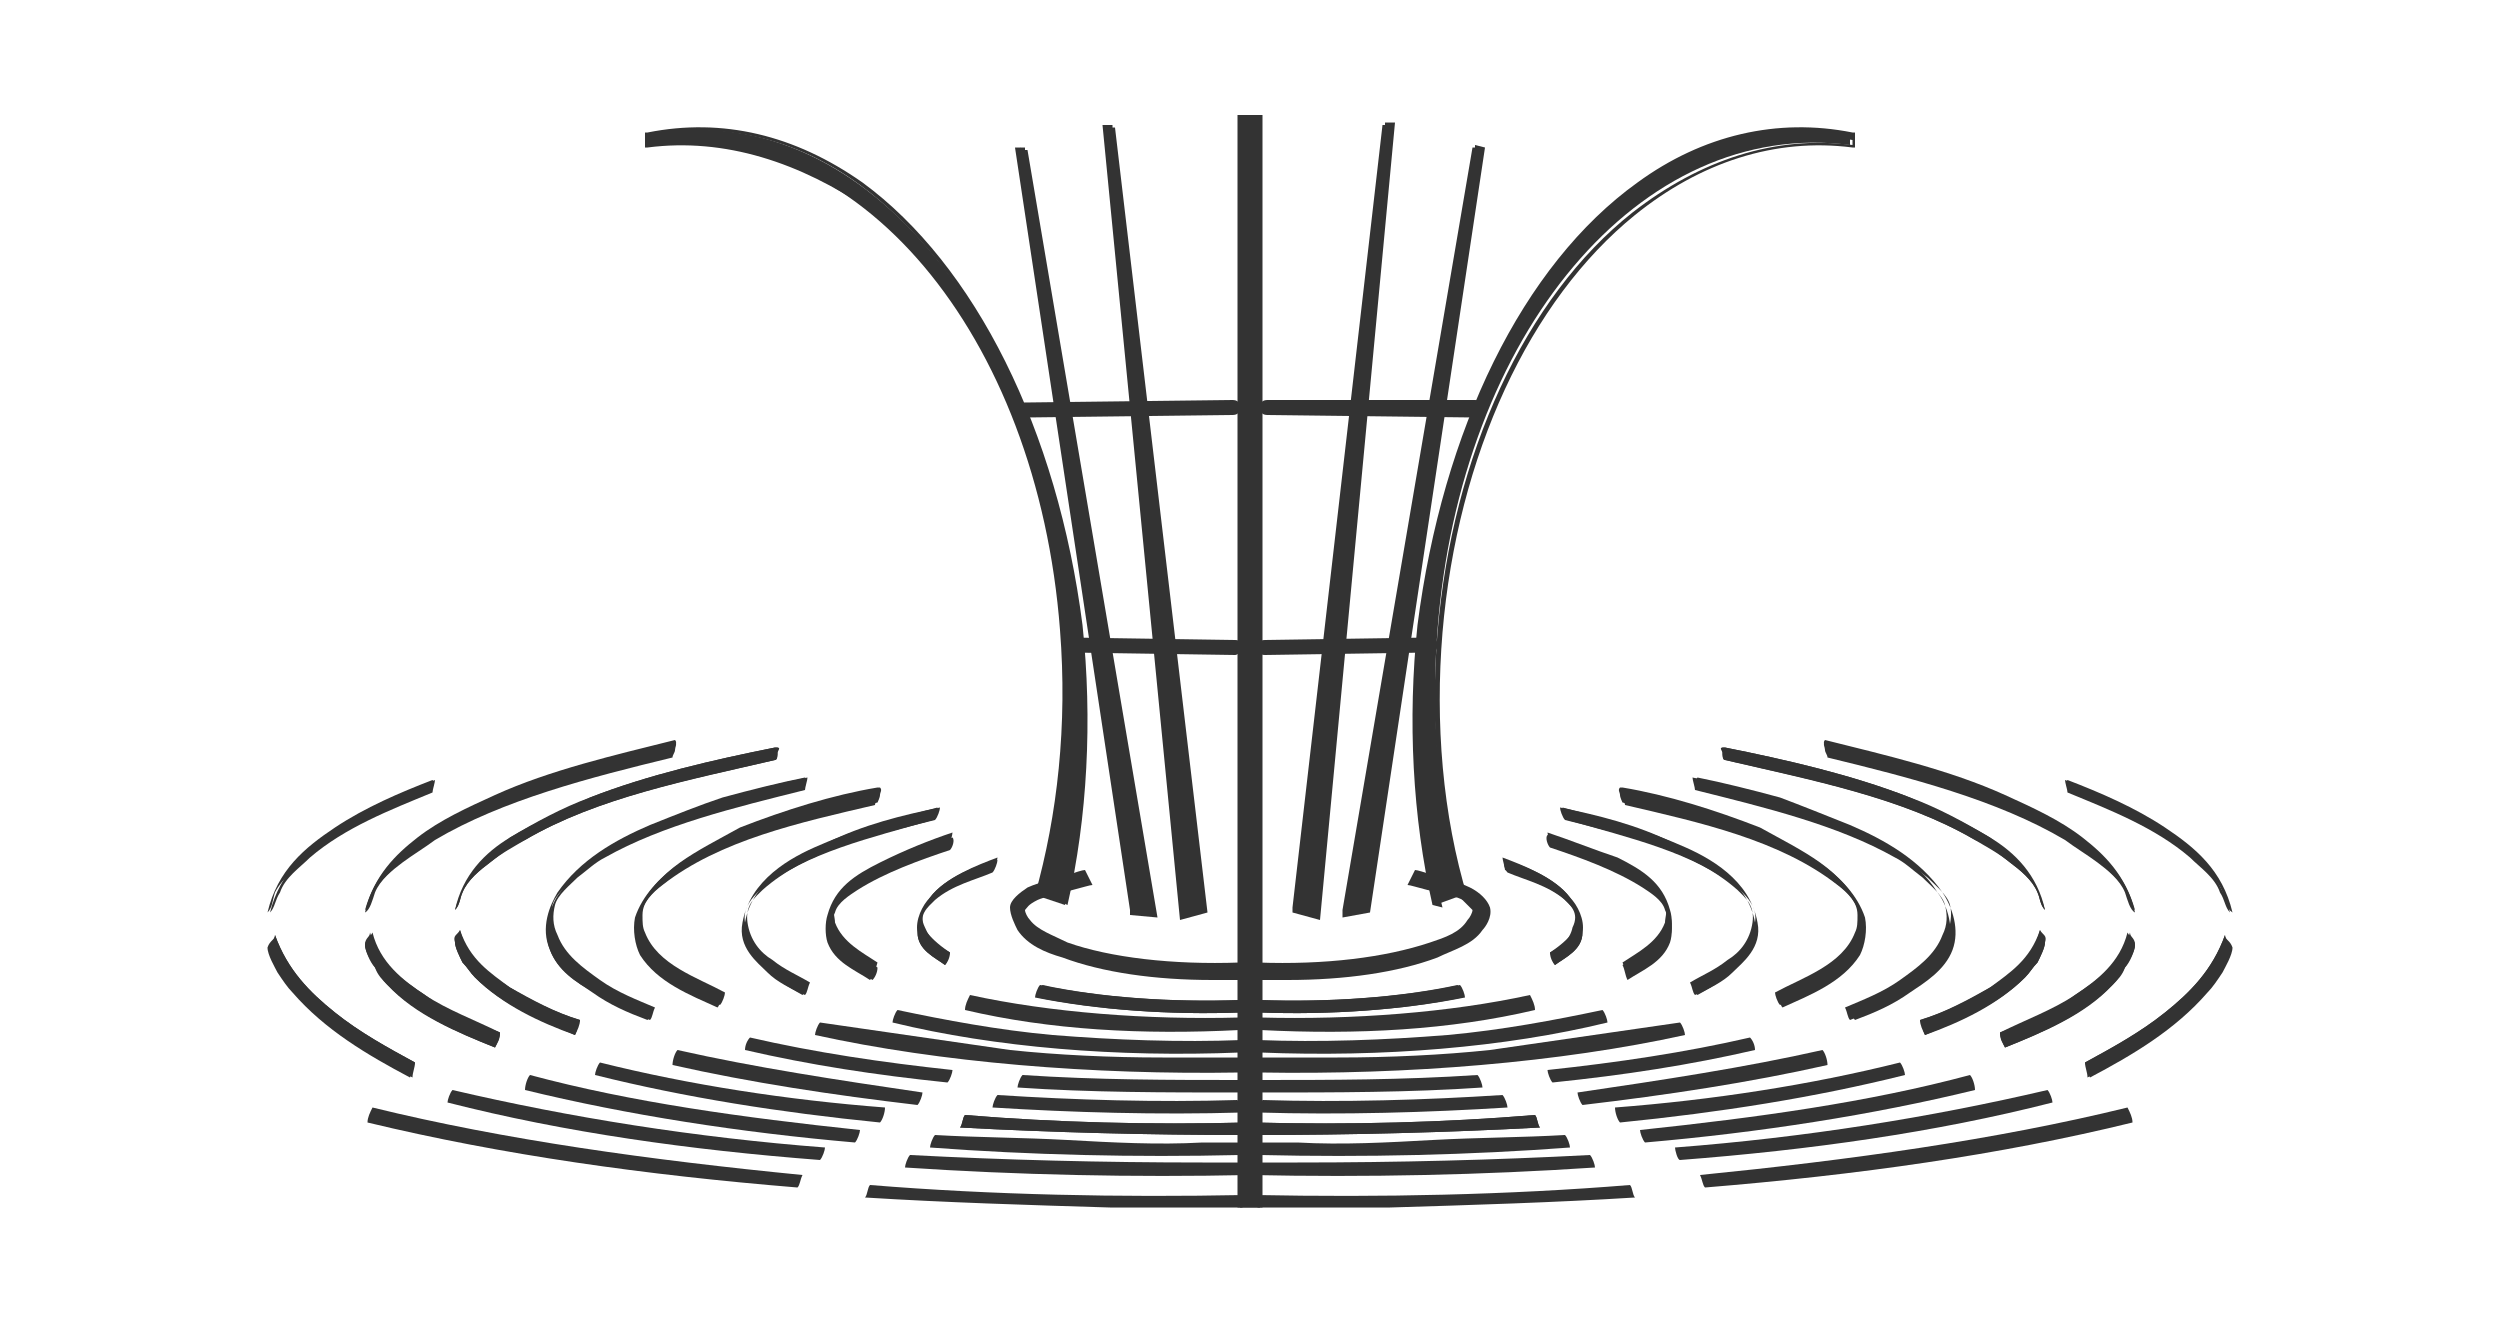 <?xml version="1.0" encoding="utf-8"?>
<!-- Generator: Adobe Illustrator 18.1.0, SVG Export Plug-In . SVG Version: 6.00 Build 0)  -->
<!DOCTYPE svg PUBLIC "-//W3C//DTD SVG 1.1//EN" "http://www.w3.org/Graphics/SVG/1.1/DTD/svg11.dtd">
<svg version="1.1" id="Calque_1" xmlns="http://www.w3.org/2000/svg" xmlns:xlink="http://www.w3.org/1999/xlink" x="0px" y="0px"
	 width="100px" height="53px" viewBox="0 0 100 53" enable-background="new 0 0 100 53" xml:space="preserve">
<g>
	<g>
		<g>
			<g>
				<path fill-rule="evenodd" clip-rule="evenodd" fill="#333333" d="M50.4,40.5l0-0.5c2.8,0.1,5.6-0.1,8-0.6
					c0.1,0.1,0.2,0.4,0.2,0.5C56.1,40.4,53.2,40.6,50.4,40.5z"/>
			</g>
			<g>
				<path fill-rule="evenodd" clip-rule="evenodd" fill="#333333" d="M72.8,34.5c0.7,0.5,1.4,1.2,1.7,2.1c0.2,0.5,0.1,1.1-0.2,1.5
					c-0.6,1.1-1.9,1.6-3.1,2.1c-0.1-0.1-0.2-0.4-0.2-0.5c1.1-0.6,2.7-1.1,3.2-2.4c0.1-0.2,0.1-0.4,0.1-0.7c0-0.6-0.5-1-0.9-1.3
					c-2.2-1.8-5.5-2.5-8.5-3.2c0,0-0.1-0.2-0.1-0.3c0-0.1-0.1-0.2,0-0.3c0,0,0,0,0.1,0c1.8,0.3,3.7,0.9,5.5,1.6
					C71.3,33.6,72.1,34,72.8,34.5z"/>
			</g>
			<g>
				<path fill-rule="evenodd" clip-rule="evenodd" fill="#333333" d="M62.8,35.9c0.3,0.3,0.6,0.9,0.5,1.4c0,0.7-0.7,1-1.1,1.3
					c-0.1-0.1-0.2-0.3-0.2-0.5c0.3-0.2,0.7-0.5,1-0.9c0.3-0.6-0.1-0.9-0.4-1.2c-0.7-0.6-1.6-0.8-2.3-1.1c-0.1-0.1-0.2-0.4-0.1-0.5
					C60.9,34.6,62.2,35.1,62.8,35.9z"/>
			</g>
			<g>
				<path fill-rule="evenodd" clip-rule="evenodd" fill="#333333" d="M66.8,36.6c0.1,0.3,0.1,0.8,0,1.1c-0.3,0.8-1.1,1.1-1.7,1.5
					C65,39,65,38.8,64.9,38.6c0.6-0.4,1.4-0.8,1.7-1.6c0.1-0.2,0.1-0.4,0-0.6c-0.1-0.4-0.6-0.7-0.9-0.9c-1.1-0.7-2.5-1.2-3.7-1.6
					c-0.1-0.1-0.2-0.4-0.1-0.5c0,0,0,0,0,0c0.9,0.3,1.9,0.6,2.9,1.1C65.7,35,66.5,35.5,66.8,36.6z"/>
			</g>
			<g>
				<path fill-rule="evenodd" clip-rule="evenodd" fill="#333333" d="M70.3,36.9c0.2,1-0.6,1.6-1,2c-0.4,0.4-0.9,0.6-1.4,0.9
					c-0.1-0.1-0.2-0.3-0.2-0.5c0.5-0.2,1-0.5,1.5-0.9c0.4-0.3,0.9-0.8,1-1.5c0.1-0.6-0.3-1-0.6-1.3c-1.8-1.5-4.5-2.1-6.9-2.8
					c-0.1-0.1-0.2-0.4-0.2-0.5c1.5,0.4,3.1,0.8,4.7,1.5C68.4,34.3,70,35.2,70.3,36.9z"/>
			</g>
			<g>
				<path fill-rule="evenodd" clip-rule="evenodd" fill="#333333" d="M50.2,44.9c3.8,0.1,7.6,0,11.2-0.3c0.1,0.1,0.1,0.4,0.2,0.5
					c-3.7,0.2-7.6,0.3-11.4,0.3L50.2,45C50.2,45,50.2,44.9,50.2,44.9z"/>
			</g>
			<g>
				<path fill-rule="evenodd" clip-rule="evenodd" fill="#333333" d="M72.9,42c0.1,0.1,0.2,0.4,0.2,0.6c-3.1,0.7-6.4,1.2-9.8,1.6
					c-0.1-0.1-0.2-0.4-0.2-0.5C66.5,43.2,69.8,42.7,72.9,42z"/>
			</g>
			<g>
				<path fill-rule="evenodd" clip-rule="evenodd" fill="#333333" d="M61.9,42.8c2.8-0.3,5.5-0.7,8.1-1.3c0.1,0.1,0.2,0.3,0.2,0.5
					c-2.6,0.6-5.2,1-8.1,1.3C62,43.2,61.9,42.9,61.9,42.8z"/>
			</g>
			<g>
				<path fill-rule="evenodd" clip-rule="evenodd" fill="#333333" d="M51.9,45.7c1.8,0.1,3.6,0,5.4-0.1c1.8-0.1,3.6-0.1,5.3-0.2
					c0.1,0.1,0.2,0.4,0.2,0.5c-4,0.3-8.2,0.4-12.4,0.3c0-0.3,0-0.3-0.1-0.5C50.8,45.7,51.4,45.7,51.9,45.7z"/>
			</g>
			<g>
				<path fill-rule="evenodd" clip-rule="evenodd" fill="#333333" d="M64.1,40.4c0.1,0.1,0.2,0.4,0.2,0.5c-4.1,1-9,1.4-13.9,1.2
					c0-0.3-0.1-0.4-0.1-0.5c2.5,0.1,5.1,0,7.6-0.2C60.1,41.2,62.2,40.8,64.1,40.4z"/>
			</g>
			<g>
				<path fill-rule="evenodd" clip-rule="evenodd" fill="#333333" d="M74,33c1.4,0.6,2.8,1.4,3.7,2.7c0.4,0.6,0.7,1.5,0.4,2.3
					c-0.3,0.8-1.1,1.3-1.7,1.7c-0.7,0.5-1.4,0.8-2.2,1.1c-0.1-0.1-0.2-0.4-0.2-0.5c0.7-0.3,1.5-0.6,2.2-1.1c0.7-0.4,1.4-1,1.7-1.8
					c0.1-0.4,0.2-0.8,0.1-1.2c-0.1-0.4-0.6-0.8-0.9-1.1c-0.4-0.3-0.7-0.6-1.1-0.8c-2.3-1.4-5.2-2.1-8-2.7c-0.1-0.1-0.2-0.4-0.1-0.5
					c1,0.2,2.2,0.5,3.3,0.8C72,32.2,73,32.6,74,33z"/>
			</g>
			<g>
				<path fill-rule="evenodd" clip-rule="evenodd" fill="#333333" d="M85.1,44.3C85.2,44.3,85.2,44.3,85.1,44.3
					c0.1,0.2,0.2,0.4,0.2,0.6C80,46.2,74.3,47,68.2,47.5c-0.1-0.1-0.1-0.3-0.2-0.5C74,46.4,79.8,45.6,85.1,44.3z"/>
			</g>
			<g>
				<path fill-rule="evenodd" clip-rule="evenodd" fill="#333333" d="M81.9,43.6c0.1,0.1,0.2,0.4,0.2,0.5c-4.7,1.2-9.7,1.9-14.9,2.3
					C67.1,46.4,67,46,67,45.9C72.2,45.5,77.2,44.7,81.9,43.6z"/>
			</g>
			<g>
				<path fill-rule="evenodd" clip-rule="evenodd" fill="#333333" d="M78.8,43c0.1,0.1,0.2,0.4,0.2,0.6c-4.1,1-8.6,1.7-13.2,2.1
					c-0.1-0.1-0.2-0.4-0.2-0.5C70.3,44.7,74.7,44.1,78.8,43z"/>
			</g>
			<g>
				<path fill-rule="evenodd" clip-rule="evenodd" fill="#333333" d="M50.4,46.5c0.5,0,1,0,1.5,0c4,0,7.9-0.1,11.7-0.3
					c0.1,0.1,0.2,0.4,0.2,0.5c-4.5,0.3-9.1,0.4-13.8,0.3C50.2,46.8,50.5,46.7,50.4,46.5z"/>
			</g>
			<g>
				<path fill-rule="evenodd" clip-rule="evenodd" fill="#333333" d="M59.1,43c0.1,0.1,0.2,0.4,0.2,0.5c-2.9,0.2-5.9,0.2-8.9,0.2
					c0-0.2,0-0.4-0.1-0.5C53.2,43.2,56.1,43.2,59.1,43z"/>
			</g>
			<g>
				<path fill-rule="evenodd" clip-rule="evenodd" fill="#333333" d="M76,42.5c0.1,0.1,0.2,0.4,0.2,0.5c-3.6,0.9-7.4,1.5-11.4,1.9
					c-0.1-0.1-0.2-0.4-0.2-0.6C68.5,44,72.4,43.4,76,42.5z"/>
			</g>
			<g>
				<path fill-rule="evenodd" clip-rule="evenodd" fill="#333333" d="M79.6,33.5c1,0.6,1.9,1.5,2.2,2.9c-0.2-0.2-0.2-0.5-0.3-0.7
					c-0.2-0.5-0.7-0.9-1.1-1.2c-0.5-0.4-0.9-0.7-1.4-0.9c-2.9-1.7-6.6-2.4-10-3.2c-0.1,0-0.1-0.2-0.1-0.3c-0.1-0.2-0.1-0.2,0.1-0.2
					c2.5,0.5,5.1,1.1,7.4,2C77.5,32.4,78.6,32.9,79.6,33.5z"/>
			</g>
			<g>
				<path fill-rule="evenodd" clip-rule="evenodd" fill="#333333" d="M85.1,37.3C85.1,37.3,85.1,37.3,85.1,37.3
					c0.1,0.2,0.3,0.3,0.3,0.5c0,0.2-0.2,0.7-0.4,0.9c-0.2,0.3-0.3,0.5-0.5,0.7c-1.2,1.2-2.8,1.9-4.3,2.5c-0.1-0.2-0.2-0.3-0.2-0.6
					c1-0.4,2.1-0.8,3-1.5C83.9,39.2,84.8,38.5,85.1,37.3z"/>
			</g>
			<g>
				<path fill-rule="evenodd" clip-rule="evenodd" fill="#333333" d="M76.8,40.8c1-0.3,1.9-0.8,2.8-1.3c0.8-0.5,1.7-1.1,2-2.3
					c0,0,0,0,0,0c0,0.2,0.2,0.3,0.2,0.5c0,0.2-0.2,0.6-0.3,0.8c-0.2,0.2-0.3,0.4-0.5,0.6c-1.1,1.1-2.6,1.7-4,2.3
					C76.9,41.2,76.9,41,76.8,40.8z"/>
			</g>
			<g>
				<path fill-rule="evenodd" clip-rule="evenodd" fill="#333333" d="M83.4,42.5c1.1-0.6,2.2-1.2,3.2-2c1-0.8,1.9-1.7,2.4-3.1
					c0,0,0,0,0,0c0,0.2,0.2,0.3,0.2,0.5c0,0.3-0.2,0.8-0.4,1c-0.2,0.3-0.4,0.6-0.6,0.8c-1.3,1.5-3,2.5-4.7,3.4
					C83.5,42.9,83.4,42.7,83.4,42.5z"/>
			</g>
			<g>
				<path fill-rule="evenodd" clip-rule="evenodd" fill="#333333" d="M87.7,34.3c-1.4-1.2-3.2-1.9-4.9-2.6c-0.1-0.1-0.2-0.4-0.1-0.5
					c1.3,0.5,2.7,1.1,3.9,1.9c1.2,0.8,2.3,1.7,2.7,3.4C89,36.3,89,36,88.9,35.7C88.7,35.1,88.1,34.7,87.7,34.3z"/>
			</g>
			<g>
				<path fill-rule="evenodd" clip-rule="evenodd" fill="#333333" d="M85.4,36.4c-0.2-0.1-0.2-0.6-0.4-0.8c-0.2-0.4-0.7-0.8-1.1-1.2
					c-0.4-0.4-0.9-0.7-1.3-0.9c-2.8-1.6-6.2-2.5-9.5-3.3c0-0.1-0.1-0.2-0.1-0.3c0-0.1-0.1-0.2,0-0.3c2.4,0.6,5,1.2,7.2,2.2
					c1.1,0.5,2.2,1,3.1,1.7C84.2,34.2,85,35,85.4,36.4z"/>
			</g>
			<g>
				<path fill-rule="evenodd" clip-rule="evenodd" fill="#333333" d="M73,29.7c-0.1,0,0,0.2,0,0.3c0,0.1,0.1,0.2,0.1,0.3
					c3.3,0.8,6.8,1.7,9.5,3.3c0.4,0.3,0.9,0.6,1.3,0.9c0.4,0.3,0.9,0.7,1.1,1.2c0.1,0.3,0.2,0.7,0.4,0.8c-0.3-1.4-1.2-2.2-2.1-2.9
					c-0.9-0.7-2-1.2-3.1-1.7C77.9,30.8,75.3,30.2,73,29.7z"/>
			</g>
			<g>
				<path fill-rule="evenodd" clip-rule="evenodd" fill="#333333" d="M69,30.4c3.5,0.8,7.1,1.5,10,3.2c0.5,0.3,0.9,0.5,1.4,0.9
					c0.4,0.3,0.9,0.7,1.1,1.2c0.1,0.2,0.1,0.5,0.3,0.7c-0.4-1.4-1.3-2.2-2.2-2.9c-1-0.6-2.1-1.2-3.2-1.6c-2.3-0.9-4.9-1.5-7.4-2
					c-0.2,0-0.1,0-0.1,0.2C68.9,30.2,68.9,30.4,69,30.4z"/>
			</g>
			<g>
				<path fill-rule="evenodd" clip-rule="evenodd" fill="#333333" d="M67.7,31.1c0,0.1,0.1,0.4,0.1,0.5c2.8,0.7,5.7,1.4,8,2.7
					c0.4,0.2,0.7,0.5,1.1,0.8c0.3,0.3,0.8,0.7,0.9,1.1c0.1,0.4,0.1,0.8-0.1,1.2c-0.3,0.8-1,1.3-1.7,1.8c-0.7,0.5-1.5,0.8-2.2,1.1
					c0.1,0.2,0.1,0.4,0.2,0.5c0.8-0.3,1.5-0.6,2.2-1.1c0.7-0.4,1.4-0.9,1.7-1.7c0.3-0.8,0-1.8-0.4-2.3c-0.8-1.3-2.3-2.1-3.7-2.7
					c-1-0.4-2-0.8-3-1.1C69.9,31.6,68.7,31.3,67.7,31.1z"/>
			</g>
			<g>
				<path fill-rule="evenodd" clip-rule="evenodd" fill="#333333" d="M89.2,36.5c-0.4-1.6-1.5-2.6-2.7-3.4c-1.2-0.8-2.6-1.4-3.9-1.9
					c0,0.1,0.1,0.4,0.1,0.5c1.7,0.7,3.5,1.4,4.9,2.6c0.4,0.4,1,0.8,1.2,1.4C89,36,89,36.3,89.2,36.5z"/>
			</g>
			<g>
				<path fill-rule="evenodd" clip-rule="evenodd" fill="#333333" d="M65,32.2c3,0.7,6.2,1.4,8.5,3.2c0.4,0.3,0.8,0.7,0.9,1.3
					c0,0.2-0.1,0.5-0.1,0.7c-0.5,1.3-2.1,1.9-3.2,2.4c0.1,0.2,0.1,0.4,0.2,0.5c1.1-0.5,2.4-1,3.1-2.1c0.2-0.4,0.3-1,0.2-1.5
					c-0.3-0.9-1-1.6-1.7-2.1c-0.7-0.5-1.5-0.9-2.4-1.2c-1.8-0.7-3.6-1.2-5.5-1.6c0,0,0,0-0.1,0c-0.1,0,0,0.1,0,0.3
					C64.9,32,65,32.1,65,32.2z"/>
			</g>
			<g>
				<path fill-rule="evenodd" clip-rule="evenodd" fill="#333333" d="M62.4,32.3c0,0.1,0.1,0.4,0.2,0.5c2.4,0.6,5.1,1.2,6.9,2.8
					c0.3,0.3,0.7,0.6,0.6,1.3c-0.1,0.7-0.5,1.2-1,1.5c-0.5,0.4-1,0.6-1.5,0.9c0.1,0.2,0.1,0.4,0.2,0.5c0.5-0.2,1-0.5,1.4-0.9
					c0.4-0.3,1.2-1,1-2c-0.3-1.7-2-2.6-3.3-3.2C65.5,33,63.9,32.6,62.4,32.3z"/>
			</g>
			<g>
				<path fill-rule="evenodd" clip-rule="evenodd" fill="#333333" d="M61.9,33.3c0,0.1,0.1,0.4,0.1,0.5c1.3,0.4,2.6,0.8,3.7,1.6
					c0.3,0.2,0.8,0.5,0.9,0.9c0.1,0.2,0,0.4,0,0.6c-0.3,0.8-1.1,1.2-1.7,1.6c0.1,0.2,0.1,0.4,0.2,0.5c0.6-0.4,1.4-0.7,1.7-1.5
					c0.1-0.3,0.1-0.8,0-1.1c-0.3-1.1-1.1-1.6-2.1-2.1C63.8,34,62.8,33.6,61.9,33.3C61.9,33.4,61.9,33.4,61.9,33.3z"/>
			</g>
			<g>
				<path fill-rule="evenodd" clip-rule="evenodd" fill="#333333" d="M62,38.1c0.1,0.2,0.1,0.4,0.2,0.5c0.4-0.3,1.1-0.6,1.1-1.3
					c0-0.5-0.3-1.1-0.5-1.4c-0.6-0.8-1.9-1.3-2.7-1.6c0,0.1,0.1,0.4,0.1,0.5c0.7,0.3,1.7,0.6,2.3,1.1c0.3,0.3,0.7,0.6,0.4,1.2
					C62.8,37.6,62.4,37.9,62,38.1z"/>
			</g>
			<g>
				<path fill-rule="evenodd" clip-rule="evenodd" fill="#333333" d="M81.6,37.2C81.6,37.2,81.6,37.2,81.6,37.2
					c-0.4,1.2-1.2,1.7-2,2.3c-0.8,0.5-1.8,1-2.8,1.3c0,0.2,0.1,0.4,0.2,0.6c1.4-0.5,2.9-1.2,4-2.3c0.2-0.2,0.3-0.4,0.5-0.6
					c0.1-0.2,0.3-0.6,0.3-0.8C81.9,37.4,81.7,37.4,81.6,37.2z"/>
			</g>
			<g>
				<path fill-rule="evenodd" clip-rule="evenodd" fill="#333333" d="M85.2,37.3C85.1,37.3,85.1,37.3,85.2,37.3
					c-0.4,1.3-1.3,1.9-2.2,2.5c-0.9,0.6-2,1-3,1.5c0,0.2,0.1,0.4,0.2,0.6c1.5-0.6,3.2-1.3,4.3-2.5c0.2-0.2,0.4-0.4,0.5-0.7
					c0.1-0.2,0.4-0.6,0.4-0.9C85.4,37.5,85.2,37.5,85.2,37.3z"/>
			</g>
			<g>
				<path fill-rule="evenodd" clip-rule="evenodd" fill="#333333" d="M89,37.4C89,37.4,89,37.4,89,37.4c-0.5,1.4-1.4,2.3-2.4,3.1
					c-1,0.8-2.1,1.4-3.2,2c0.1,0.2,0.1,0.4,0.2,0.6c1.7-0.9,3.4-1.9,4.7-3.4c0.2-0.2,0.4-0.5,0.6-0.8c0.1-0.2,0.4-0.7,0.4-1
					C89.2,37.6,89,37.6,89,37.4z"/>
			</g>
			<g>
				<path fill-rule="evenodd" clip-rule="evenodd" fill="#333333" d="M50.4,40.5c2.8,0.1,5.7-0.1,8.1-0.6c0-0.1-0.1-0.4-0.2-0.5
					c-2.3,0.5-5.2,0.7-8,0.6"/>
			</g>
			<g>
				<path fill-rule="evenodd" clip-rule="evenodd" fill="#333333" d="M50.4,41.2c3.9,0.2,7.6,0,11-0.8c0-0.2-0.1-0.4-0.2-0.6
					c-3.2,0.7-7.1,1-10.8,0.9"/>
			</g>
			<g>
				<path fill-rule="evenodd" clip-rule="evenodd" fill="#333333" d="M60.1,43.8c0.1,0.1,0.2,0.4,0.2,0.5c-3.2,0.2-6.6,0.3-10,0.2
					c0.1-0.2,0.1-0.3,0.2-0.5C53.7,44.1,57,44,60.1,43.8z"/>
			</g>
			<g>
				<path fill-rule="evenodd" clip-rule="evenodd" fill="#333333" d="M61.4,44.6c0.1,0.1,0.1,0.4,0.2,0.5c-3.7,0.2-7.6,0.3-11.4,0.3
					c0-0.2,0-0.4-0.1-0.5C53.9,45,57.8,44.9,61.4,44.6z"/>
			</g>
			<g>
				<path fill-rule="evenodd" clip-rule="evenodd" fill="#333333" d="M65.2,47.4c0.1,0.1,0.1,0.4,0.2,0.5c-3.2,0.2-6.5,0.3-9.8,0.4
					c-1.3,0-2.6,0-3.9,0c-0.5,0-0.9,0-1.4,0c0-0.2,0-0.3-0.1-0.5C55.2,47.9,60.3,47.8,65.2,47.4z"/>
			</g>
			<g>
				<path fill-rule="evenodd" clip-rule="evenodd" fill="#333333" d="M67.2,40.9c0.1,0.1,0.2,0.4,0.2,0.5c-5,1.1-11.1,1.6-17,1.5
					c0-0.3-0.2-0.4-0.1-0.6c1.1,0,2.1,0,3.2,0c2.1,0,4.2-0.1,6.1-0.3"/>
			</g>
		</g>
		<g>
			<g>
				<path fill-rule="evenodd" clip-rule="evenodd" fill="#333333" stroke="#8295A9" stroke-width="0.884" d="M51.2,48"/>
			</g>
		</g>
		<g>
			<g>
				<path fill-rule="evenodd" clip-rule="evenodd" fill="#333333" stroke="#8295A9" stroke-width="0.58" d="M57.1,25.8"/>
			</g>
		</g>
		<g>
			<g>
				<g>
					<path fill-rule="evenodd" clip-rule="evenodd" fill="#333333" d="M57.4,36.2c-0.8-3.4-1-7.2-0.6-11.1
						c1.5-12.4,8.8-21.3,17.2-19.7l0,0.4c-8.4-1.1-15.6,7.6-16.5,19.4c-0.3,3.8,0.1,7.4,1,10.6"/>
				</g>
				<g>
					<path fill="#333333" d="M57.3,36.2c-0.8-3.5-1-7.4-0.6-11.2c1-7.8,4.2-14.4,8.8-17.7c2.6-1.9,5.6-2.6,8.6-2l0.1,0l0,0.6l-0.1,0
						C71,5.5,68,6.5,65.4,8.6c-4.2,3.4-7.1,9.6-7.7,16.7c-0.3,3.6,0,7.3,1,10.6l-0.2,0.1c-1-3.3-1.3-7-1-10.7
						c0.6-7.1,3.5-13.4,7.8-16.8c2.7-2.1,5.7-3.1,8.8-2.7l0-0.2c-2.9-0.5-5.7,0.2-8.3,2c-4.5,3.3-7.7,9.8-8.7,17.6
						c-0.5,3.7-0.3,7.6,0.6,11.1L57.3,36.2z"/>
				</g>
			</g>
			<g>
				<g>
					<polyline fill-rule="evenodd" clip-rule="evenodd" fill="#333333" points="59.2,5.9 54.6,36.4 54,36.5 59.1,6 					"/>
				</g>
				<g>
					<path fill="#333333" d="M53.7,36.7l0-0.3l5.2-30.5l0.1,0l0-0.1l0.4,0.1l-4.6,30.6L53.7,36.7z M56.4,23.5l-2.2,12.7l0.2,0
						L56.4,23.5z"/>
				</g>
			</g>
			<g>
				<g>
					<polyline fill-rule="evenodd" clip-rule="evenodd" fill="#333333" points="55.7,5 52.6,36.6 51.9,36.4 55.6,5.1 					"/>
				</g>
				<g>
					<path fill="#333333" d="M52.8,36.8l-1.1-0.3l0-0.2l3.6-31.3l0.1,0l0-0.1l0.4,0L52.8,36.8z M52.1,36.2l0.3,0.1l1.5-15.2
						L52.1,36.2z"/>
				</g>
			</g>
		</g>
		<g>
			<g>
				<g>
					<path fill="#333333" d="M59,16.7C59,16.7,59,16.7,59,16.7l-8.3-0.1c-0.2,0-0.3-0.1-0.3-0.3c0-0.2,0.1-0.3,0.3-0.3c0,0,0,0,0,0
						L59,16c0.2,0,0.3,0.1,0.3,0.3C59.3,16.5,59.2,16.7,59,16.7z"/>
				</g>
			</g>
			<g>
				<g>
					<path fill="#333333" d="M50.6,26.2c-0.2,0-0.3-0.1-0.3-0.3c0-0.2,0.1-0.3,0.3-0.3l6.6-0.1c0.2,0,0.3,0.1,0.3,0.3
						c0,0.2-0.1,0.3-0.3,0.3L50.6,26.2C50.7,26.2,50.6,26.2,50.6,26.2z"/>
				</g>
			</g>
			<g>
				<g>
					<path fill="#333333" d="M51.5,39.2c-0.4,0-0.8,0-1.2,0l0-0.7c2.7,0.1,5.1-0.2,6.9-0.8c0.6-0.2,1.2-0.4,1.5-0.9
						c0.1-0.1,0.2-0.3,0.2-0.4c0,0-0.1-0.1-0.4-0.4c-0.1-0.1-0.9-0.3-1.4-0.4c-0.4-0.1-0.7-0.2-0.8-0.2l0.3-0.6
						c0.1,0,0.4,0.1,0.7,0.2c0.8,0.2,1.3,0.4,1.5,0.5c0.4,0.2,0.7,0.5,0.8,0.8c0.1,0.4-0.2,0.8-0.3,0.9c-0.4,0.6-1.2,0.8-1.8,1.1
						C55.9,38.9,53.8,39.2,51.5,39.2z"/>
				</g>
			</g>
			<g>
				<g>
					<rect x="49.6" y="4.6" fill="#333333" width="0.9" height="43.7"/>
				</g>
			</g>
		</g>
	</g>
	<g>
		<g>
			<g>
				<path fill-rule="evenodd" clip-rule="evenodd" fill="#333333" d="M49.6,40.5l0-0.5c-2.8,0.1-5.6-0.1-8-0.6
					c-0.1,0.1-0.2,0.4-0.2,0.5C43.9,40.4,46.8,40.6,49.6,40.5z"/>
			</g>
			<g>
				<path fill-rule="evenodd" clip-rule="evenodd" fill="#333333" d="M27.2,34.5c-0.7,0.5-1.4,1.2-1.7,2.1c-0.2,0.5-0.1,1.1,0.2,1.5
					c0.6,1.1,1.9,1.6,3.1,2.1c0.1-0.1,0.2-0.4,0.2-0.5c-1.1-0.6-2.7-1.1-3.2-2.4c-0.1-0.2-0.1-0.4-0.1-0.7c0-0.6,0.5-1,0.9-1.3
					c2.2-1.8,5.5-2.5,8.5-3.2c0,0,0.1-0.2,0.1-0.3c0-0.1,0.1-0.2,0-0.3c0,0,0,0-0.1,0c-1.8,0.3-3.7,0.9-5.5,1.6
					C28.7,33.6,27.9,34,27.2,34.5z"/>
			</g>
			<g>
				<path fill-rule="evenodd" clip-rule="evenodd" fill="#333333" d="M37.2,35.9c-0.3,0.3-0.6,0.9-0.5,1.4c0,0.7,0.7,1,1.1,1.3
					c0.1-0.1,0.2-0.3,0.2-0.5c-0.3-0.2-0.7-0.5-1-0.9c-0.3-0.6,0.1-0.9,0.4-1.2c0.7-0.6,1.6-0.8,2.3-1.1c0.1-0.1,0.2-0.4,0.2-0.5
					C39.1,34.6,37.8,35.1,37.2,35.9z"/>
			</g>
			<g>
				<path fill-rule="evenodd" clip-rule="evenodd" fill="#333333" d="M33.2,36.6c-0.1,0.3-0.1,0.8,0,1.1c0.3,0.8,1.1,1.1,1.7,1.5
					c0.1-0.1,0.2-0.3,0.2-0.5c-0.6-0.4-1.4-0.8-1.7-1.6c-0.1-0.2-0.1-0.4,0-0.6c0.1-0.4,0.6-0.7,0.9-0.9c1.1-0.7,2.5-1.2,3.7-1.6
					c0.1-0.1,0.2-0.4,0.1-0.5c0,0,0,0,0,0c-0.9,0.3-1.9,0.6-2.9,1.1C34.3,35,33.5,35.5,33.2,36.6z"/>
			</g>
			<g>
				<path fill-rule="evenodd" clip-rule="evenodd" fill="#333333" d="M29.7,36.9c-0.2,1,0.6,1.6,1,2c0.4,0.4,0.9,0.6,1.4,0.9
					c0.1-0.1,0.2-0.3,0.2-0.5c-0.5-0.2-1-0.5-1.5-0.9c-0.4-0.3-0.9-0.8-1-1.5c-0.1-0.6,0.3-1,0.6-1.3c1.8-1.5,4.5-2.1,6.9-2.8
					c0.1-0.1,0.2-0.4,0.2-0.5c-1.5,0.4-3.1,0.8-4.7,1.5C31.6,34.3,30,35.2,29.7,36.9z"/>
			</g>
			<g>
				<path fill-rule="evenodd" clip-rule="evenodd" fill="#333333" d="M49.8,44.9c-3.8,0.1-7.6,0-11.2-0.3c-0.1,0.1-0.1,0.4-0.2,0.5
					c3.7,0.2,7.6,0.3,11.4,0.3l0.1-0.4C49.8,45,49.8,44.9,49.8,44.9z"/>
			</g>
			<g>
				<path fill-rule="evenodd" clip-rule="evenodd" fill="#333333" d="M27.1,42c-0.1,0.1-0.2,0.4-0.2,0.6c3.1,0.7,6.4,1.2,9.8,1.6
					c0.1-0.1,0.2-0.4,0.2-0.5C33.5,43.2,30.2,42.7,27.1,42z"/>
			</g>
			<g>
				<path fill-rule="evenodd" clip-rule="evenodd" fill="#333333" d="M38.1,42.8c-2.8-0.3-5.5-0.7-8.1-1.3c-0.1,0.1-0.2,0.3-0.2,0.5
					c2.6,0.6,5.2,1,8.1,1.3C38,43.2,38.1,42.9,38.1,42.8z"/>
			</g>
			<g>
				<path fill-rule="evenodd" clip-rule="evenodd" fill="#333333" d="M48.1,45.7c-1.8,0.1-3.6,0-5.4-0.1c-1.8-0.1-3.6-0.1-5.3-0.2
					c-0.1,0.1-0.2,0.4-0.2,0.5c4,0.3,8.2,0.4,12.4,0.3c0-0.3,0-0.3,0.1-0.5C49.2,45.7,48.6,45.7,48.1,45.7z"/>
			</g>
			<g>
				<path fill-rule="evenodd" clip-rule="evenodd" fill="#333333" d="M35.9,40.4c-0.1,0.1-0.2,0.4-0.2,0.5c4.1,1,9,1.4,13.9,1.2
					c0-0.3,0.1-0.4,0.1-0.5c-2.5,0.1-5.1,0-7.6-0.2C39.9,41.2,37.8,40.8,35.9,40.4z"/>
			</g>
			<g>
				<path fill-rule="evenodd" clip-rule="evenodd" fill="#333333" d="M26,33c-1.4,0.6-2.8,1.4-3.7,2.7C22,36.2,21.6,37.1,22,38
					c0.3,0.8,1.1,1.3,1.7,1.7c0.7,0.5,1.4,0.8,2.2,1.1c0.1-0.1,0.2-0.4,0.2-0.5c-0.7-0.3-1.5-0.6-2.2-1.1c-0.7-0.4-1.4-1-1.7-1.8
					c-0.1-0.4-0.2-0.8-0.1-1.2c0.1-0.4,0.6-0.8,0.9-1.1c0.4-0.3,0.7-0.6,1.1-0.8c2.3-1.4,5.2-2.1,8-2.7c0.1-0.1,0.2-0.4,0.1-0.5
					c-1,0.2-2.2,0.5-3.3,0.8C28,32.2,27,32.6,26,33z"/>
			</g>
			<g>
				<path fill-rule="evenodd" clip-rule="evenodd" fill="#333333" d="M14.9,44.3C14.8,44.3,14.8,44.3,14.9,44.3
					c-0.1,0.2-0.2,0.4-0.2,0.6c5.4,1.3,11.1,2.1,17.2,2.6c0.1-0.1,0.1-0.3,0.2-0.5C26,46.4,20.2,45.6,14.9,44.3z"/>
			</g>
			<g>
				<path fill-rule="evenodd" clip-rule="evenodd" fill="#333333" d="M18.1,43.6c-0.1,0.1-0.2,0.4-0.2,0.5c4.7,1.2,9.7,1.9,14.9,2.3
					c0.1-0.1,0.2-0.4,0.2-0.5C27.8,45.5,22.8,44.7,18.1,43.6z"/>
			</g>
			<g>
				<path fill-rule="evenodd" clip-rule="evenodd" fill="#333333" d="M21.2,43c-0.1,0.1-0.2,0.4-0.2,0.6c4.1,1,8.6,1.7,13.2,2.1
					c0.1-0.1,0.2-0.4,0.2-0.5C29.7,44.7,25.3,44.1,21.2,43z"/>
			</g>
			<g>
				<path fill-rule="evenodd" clip-rule="evenodd" fill="#333333" d="M49.6,46.5c-0.5,0-1,0-1.5,0c-4,0-7.9-0.1-11.7-0.3
					c-0.1,0.1-0.2,0.4-0.2,0.5c4.5,0.3,9.1,0.4,13.8,0.3C49.8,46.8,49.5,46.7,49.6,46.5z"/>
			</g>
			<g>
				<path fill-rule="evenodd" clip-rule="evenodd" fill="#333333" d="M40.9,43c-0.1,0.1-0.2,0.4-0.2,0.5c2.9,0.2,5.9,0.2,8.9,0.2
					c0-0.2,0-0.4,0.1-0.5C46.8,43.2,43.9,43.2,40.9,43z"/>
			</g>
			<g>
				<path fill-rule="evenodd" clip-rule="evenodd" fill="#333333" d="M24,42.5c-0.1,0.1-0.2,0.4-0.2,0.5c3.6,0.9,7.4,1.5,11.4,1.9
					c0.1-0.1,0.2-0.4,0.2-0.6C31.5,44,27.6,43.4,24,42.5z"/>
			</g>
			<g>
				<path fill-rule="evenodd" clip-rule="evenodd" fill="#333333" d="M20.4,33.5c-1,0.6-1.9,1.5-2.2,2.9c0.2-0.2,0.2-0.5,0.3-0.7
					c0.2-0.5,0.7-0.9,1.1-1.2c0.5-0.4,0.9-0.7,1.4-0.9c2.9-1.7,6.6-2.4,10-3.2c0.1,0,0.1-0.2,0.1-0.3c0.1-0.2,0.1-0.2-0.1-0.2
					c-2.5,0.5-5.1,1.1-7.4,2C22.5,32.4,21.4,32.9,20.4,33.5z"/>
			</g>
			<g>
				<path fill-rule="evenodd" clip-rule="evenodd" fill="#333333" d="M14.9,37.3C14.9,37.3,14.9,37.3,14.9,37.3
					c-0.1,0.2-0.3,0.3-0.3,0.5c0,0.2,0.2,0.7,0.4,0.9c0.2,0.3,0.3,0.5,0.5,0.7c1.2,1.2,2.8,1.9,4.3,2.5c0.1-0.2,0.2-0.3,0.2-0.6
					c-1-0.4-2.1-0.8-3-1.5C16.1,39.2,15.2,38.5,14.9,37.3z"/>
			</g>
			<g>
				<path fill-rule="evenodd" clip-rule="evenodd" fill="#333333" d="M23.2,40.8c-1-0.3-1.9-0.8-2.8-1.3c-0.8-0.5-1.7-1.1-2-2.3
					c0,0,0,0,0,0c0,0.2-0.2,0.3-0.2,0.5c0,0.2,0.2,0.6,0.3,0.8c0.2,0.2,0.3,0.4,0.5,0.6c1.1,1.1,2.6,1.7,4,2.3
					C23.1,41.2,23.1,41,23.2,40.8z"/>
			</g>
			<g>
				<path fill-rule="evenodd" clip-rule="evenodd" fill="#333333" d="M16.6,42.5c-1.1-0.6-2.2-1.2-3.2-2c-1-0.8-1.9-1.7-2.4-3.1
					c0,0,0,0,0,0c0,0.2-0.2,0.3-0.2,0.5c0,0.3,0.2,0.8,0.4,1c0.2,0.3,0.4,0.6,0.6,0.8c1.3,1.5,3,2.5,4.7,3.4
					C16.5,42.9,16.6,42.7,16.6,42.5z"/>
			</g>
			<g>
				<path fill-rule="evenodd" clip-rule="evenodd" fill="#333333" d="M12.3,34.3c1.4-1.2,3.2-1.9,4.9-2.6c0.1-0.1,0.2-0.4,0.1-0.5
					c-1.3,0.5-2.7,1.1-3.9,1.9c-1.2,0.8-2.3,1.7-2.7,3.4c0.2-0.2,0.2-0.5,0.3-0.8C11.3,35.1,11.9,34.7,12.3,34.3z"/>
			</g>
			<g>
				<path fill-rule="evenodd" clip-rule="evenodd" fill="#333333" d="M14.6,36.4c0.2-0.1,0.2-0.6,0.4-0.8c0.2-0.4,0.7-0.8,1.1-1.2
					c0.4-0.4,0.9-0.7,1.3-0.9c2.8-1.6,6.2-2.5,9.5-3.3c0-0.1,0.1-0.2,0.1-0.3c0-0.1,0.1-0.2,0-0.3c-2.4,0.6-5,1.2-7.2,2.2
					c-1.1,0.5-2.2,1-3.1,1.7C15.8,34.2,15,35,14.6,36.4z"/>
			</g>
			<g>
				<path fill-rule="evenodd" clip-rule="evenodd" fill="#333333" d="M27,29.7c0.1,0,0,0.2,0,0.3c0,0.1-0.1,0.2-0.1,0.3
					c-3.3,0.8-6.8,1.7-9.5,3.3c-0.4,0.3-0.9,0.6-1.3,0.9c-0.4,0.3-0.9,0.7-1.1,1.2c-0.1,0.3-0.2,0.7-0.4,0.8
					c0.3-1.4,1.2-2.2,2.1-2.9c0.9-0.7,2-1.2,3.1-1.7C22.1,30.8,24.7,30.2,27,29.7z"/>
			</g>
			<g>
				<path fill-rule="evenodd" clip-rule="evenodd" fill="#333333" d="M31,30.4c-3.5,0.8-7.1,1.5-10,3.2c-0.5,0.3-0.9,0.5-1.4,0.9
					c-0.4,0.3-0.9,0.7-1.1,1.2c-0.1,0.2-0.1,0.5-0.3,0.7c0.4-1.4,1.3-2.2,2.2-2.9c1-0.6,2.1-1.2,3.2-1.6c2.3-0.9,4.9-1.5,7.4-2
					c0.2,0,0.1,0,0.1,0.2C31.1,30.2,31.1,30.4,31,30.4z"/>
			</g>
			<g>
				<path fill-rule="evenodd" clip-rule="evenodd" fill="#333333" d="M32.3,31.1c0,0.1-0.1,0.4-0.1,0.5c-2.8,0.7-5.7,1.4-8,2.7
					c-0.4,0.2-0.7,0.5-1.1,0.8c-0.3,0.3-0.8,0.7-0.9,1.1c-0.1,0.4-0.1,0.8,0.1,1.2c0.3,0.8,1,1.3,1.7,1.8c0.7,0.5,1.5,0.8,2.2,1.1
					c-0.1,0.2-0.1,0.4-0.2,0.5c-0.8-0.3-1.5-0.6-2.2-1.1C23,39.3,22.3,38.8,22,38c-0.3-0.8,0-1.8,0.4-2.3c0.8-1.3,2.3-2.1,3.7-2.7
					c1-0.4,2-0.8,3-1.1C30.1,31.6,31.3,31.3,32.3,31.1z"/>
			</g>
			<g>
				<path fill-rule="evenodd" clip-rule="evenodd" fill="#333333" d="M10.8,36.5c0.4-1.6,1.5-2.6,2.7-3.4c1.2-0.8,2.6-1.4,3.9-1.9
					c0,0.1-0.1,0.4-0.1,0.5c-1.7,0.7-3.5,1.4-4.9,2.6c-0.4,0.4-1,0.8-1.2,1.4C11,36,11,36.3,10.8,36.5z"/>
			</g>
			<g>
				<path fill-rule="evenodd" clip-rule="evenodd" fill="#333333" d="M35,32.2c-3,0.7-6.2,1.4-8.5,3.2c-0.4,0.3-0.8,0.7-0.9,1.3
					c0,0.2,0.1,0.5,0.1,0.7c0.5,1.3,2.1,1.9,3.2,2.4c-0.1,0.2-0.1,0.4-0.2,0.5c-1.1-0.5-2.4-1-3.1-2.1c-0.2-0.4-0.3-1-0.2-1.5
					c0.3-0.9,1-1.6,1.7-2.1c0.7-0.5,1.5-0.9,2.4-1.2c1.8-0.7,3.6-1.2,5.5-1.6c0,0,0,0,0.1,0c0.1,0,0,0.1,0,0.3
					C35.1,32,35,32.1,35,32.2z"/>
			</g>
			<g>
				<path fill-rule="evenodd" clip-rule="evenodd" fill="#333333" d="M37.6,32.3c0,0.1-0.1,0.4-0.2,0.5c-2.4,0.6-5.1,1.2-6.9,2.8
					c-0.3,0.3-0.7,0.6-0.6,1.3c0.1,0.7,0.5,1.2,1,1.5c0.5,0.4,1,0.6,1.5,0.9c-0.1,0.2-0.1,0.4-0.2,0.5c-0.5-0.2-1-0.5-1.4-0.9
					c-0.4-0.3-1.2-1-1-2c0.3-1.7,2-2.6,3.3-3.2C34.5,33,36.1,32.6,37.6,32.3z"/>
			</g>
			<g>
				<path fill-rule="evenodd" clip-rule="evenodd" fill="#333333" d="M38.1,33.3c0,0.1-0.1,0.4-0.1,0.5c-1.3,0.4-2.6,0.8-3.7,1.6
					c-0.3,0.2-0.8,0.5-0.9,0.9c-0.1,0.2,0,0.4,0,0.6c0.3,0.8,1.1,1.2,1.7,1.6C35,38.8,35,39,34.8,39.2c-0.6-0.4-1.4-0.7-1.7-1.5
					c-0.1-0.3-0.1-0.8,0-1.1c0.3-1.1,1.1-1.6,2.1-2.1C36.2,34,37.2,33.6,38.1,33.3C38.1,33.4,38.1,33.4,38.1,33.3z"/>
			</g>
			<g>
				<path fill-rule="evenodd" clip-rule="evenodd" fill="#333333" d="M38,38.1c-0.1,0.2-0.1,0.4-0.2,0.5c-0.4-0.3-1.1-0.6-1.1-1.3
					c0-0.5,0.3-1.1,0.5-1.4c0.6-0.8,1.9-1.3,2.7-1.6c0,0.1-0.1,0.4-0.2,0.5c-0.7,0.3-1.7,0.6-2.3,1.1c-0.3,0.3-0.7,0.6-0.4,1.2
					C37.2,37.6,37.6,37.9,38,38.1z"/>
			</g>
			<g>
				<path fill-rule="evenodd" clip-rule="evenodd" fill="#333333" d="M18.4,37.2C18.4,37.2,18.4,37.2,18.4,37.2
					c0.4,1.2,1.2,1.7,2,2.3c0.8,0.5,1.8,1,2.8,1.3c0,0.2-0.1,0.4-0.2,0.6c-1.4-0.5-2.9-1.2-4-2.3c-0.2-0.2-0.3-0.4-0.5-0.6
					c-0.1-0.2-0.3-0.6-0.3-0.8C18.1,37.4,18.3,37.4,18.4,37.2z"/>
			</g>
			<g>
				<path fill-rule="evenodd" clip-rule="evenodd" fill="#333333" d="M14.8,37.3C14.9,37.3,14.9,37.3,14.8,37.3
					c0.4,1.3,1.3,1.9,2.2,2.5c0.9,0.6,2,1,3,1.5c0,0.2-0.1,0.4-0.2,0.6c-1.5-0.6-3.2-1.3-4.3-2.5c-0.2-0.2-0.4-0.4-0.5-0.7
					c-0.1-0.2-0.4-0.6-0.4-0.9C14.6,37.5,14.8,37.5,14.8,37.3z"/>
			</g>
			<g>
				<path fill-rule="evenodd" clip-rule="evenodd" fill="#333333" d="M11,37.4C11,37.4,11,37.4,11,37.4c0.5,1.4,1.4,2.3,2.4,3.1
					c1,0.8,2.1,1.4,3.2,2c-0.1,0.2-0.1,0.4-0.2,0.6c-1.7-0.9-3.4-1.9-4.7-3.4c-0.2-0.2-0.4-0.5-0.6-0.8c-0.1-0.2-0.4-0.7-0.4-1
					C10.8,37.6,11,37.6,11,37.4z"/>
			</g>
			<g>
				<path fill-rule="evenodd" clip-rule="evenodd" fill="#333333" d="M49.6,40.5c-2.8,0.1-5.7-0.1-8.1-0.6c0-0.1,0.1-0.4,0.2-0.5
					c2.3,0.5,5.2,0.7,8,0.6"/>
			</g>
			<g>
				<path fill-rule="evenodd" clip-rule="evenodd" fill="#333333" d="M49.6,41.2c-3.9,0.2-7.6,0-11-0.8c0-0.2,0.1-0.4,0.2-0.6
					c3.2,0.7,7.1,1,10.8,0.9"/>
			</g>
			<g>
				<path fill-rule="evenodd" clip-rule="evenodd" fill="#333333" d="M39.9,43.8c-0.1,0.1-0.2,0.4-0.2,0.5c3.2,0.2,6.6,0.3,10,0.2
					c-0.1-0.2-0.1-0.3-0.2-0.5C46.3,44.1,43,44,39.9,43.8z"/>
			</g>
			<g>
				<path fill-rule="evenodd" clip-rule="evenodd" fill="#333333" d="M38.6,44.6c-0.1,0.1-0.1,0.4-0.2,0.5c3.7,0.2,7.6,0.3,11.4,0.3
					c0-0.2,0-0.4,0.1-0.5C46.1,45,42.2,44.9,38.6,44.6z"/>
			</g>
			<g>
				<path fill-rule="evenodd" clip-rule="evenodd" fill="#333333" d="M34.8,47.4c-0.1,0.1-0.1,0.4-0.2,0.5c3.2,0.2,6.5,0.3,9.8,0.4
					c1.3,0,2.6,0,3.9,0c0.5,0,0.9,0,1.4,0c0-0.2,0-0.3,0.1-0.5C44.8,47.9,39.7,47.8,34.8,47.4z"/>
			</g>
			<g>
				<path fill-rule="evenodd" clip-rule="evenodd" fill="#333333" d="M32.8,40.9c-0.1,0.1-0.2,0.4-0.2,0.5c5,1.1,11.1,1.6,17,1.5
					c0-0.3,0.2-0.4,0.1-0.6c-1.1,0-2.1,0-3.2,0c-2.1,0-4.2-0.1-6.1-0.3"/>
			</g>
		</g>
		<g>
			<g>
				<path fill-rule="evenodd" clip-rule="evenodd" fill="#333333" stroke="#8295A9" stroke-width="0.884" d="M48.8,48"/>
			</g>
		</g>
		<g>
			<g>
				<path fill-rule="evenodd" clip-rule="evenodd" fill="#333333" stroke="#8295A9" stroke-width="0.58" d="M42.9,25.8"/>
			</g>
		</g>
		<g>
			<g>
				<g>
					<path fill-rule="evenodd" clip-rule="evenodd" fill="#333333" d="M42.6,36.2c0.8-3.4,1-7.2,0.6-11.1
						C41.6,12.7,34.4,3.7,25.9,5.4l0,0.4c8.4-1.1,15.6,7.6,16.5,19.4c0.3,3.8-0.1,7.4-1,10.6"/>
				</g>
				<g>
					<path fill="#333333" d="M42.7,36.2l-0.2-0.1c0.8-3.5,1-7.3,0.6-11.1c-1-7.7-4.2-14.3-8.7-17.6c-2.6-1.9-5.4-2.5-8.3-2l0,0.2
						c3.1-0.4,6.1,0.6,8.8,2.7c4.3,3.4,7.2,9.7,7.8,16.8c0.3,3.6,0,7.3-1,10.7l-0.2-0.1c1-3.3,1.3-7,1-10.6
						c-0.6-7-3.5-13.3-7.7-16.7C32,6.5,29,5.5,25.9,5.9l-0.1,0l0-0.6l0.1,0c3-0.6,5.9,0.1,8.6,2c4.5,3.3,7.8,9.9,8.8,17.7
						C43.7,28.8,43.5,32.7,42.7,36.2z"/>
				</g>
			</g>
			<g>
				<g>
					<polyline fill-rule="evenodd" clip-rule="evenodd" fill="#333333" points="40.8,5.9 45.4,36.4 46,36.5 40.9,6 					"/>
				</g>
				<g>
					<path fill="#333333" d="M46.3,36.7l-1.1-0.1l0-0.2L40.6,5.9L41,5.9l0,0.1l0.1,0L46.3,36.7z M45.5,36.2l0.2,0l-2.2-12.8
						L45.5,36.2z"/>
				</g>
			</g>
			<g>
				<g>
					<polyline fill-rule="evenodd" clip-rule="evenodd" fill="#333333" points="44.3,5 47.4,36.6 48.1,36.4 44.4,5.1 					"/>
				</g>
				<g>
					<path fill="#333333" d="M47.2,36.8L44.1,5l0.4,0l0,0.1l0.1,0l3.7,31.4L47.2,36.8z M46.1,21.1l1.5,15.2l0.3-0.1L46.1,21.1z"/>
				</g>
			</g>
		</g>
		<g>
			<g>
				<g>
					<path fill="#333333" d="M41,16.7c-0.2,0-0.3-0.1-0.3-0.3c0-0.2,0.1-0.3,0.3-0.3l8.3-0.1c0,0,0,0,0,0c0.2,0,0.3,0.1,0.3,0.3
						c0,0.2-0.1,0.3-0.3,0.3L41,16.7C41,16.7,41,16.7,41,16.7z"/>
				</g>
			</g>
			<g>
				<g>
					<path fill="#333333" d="M49.4,26.2C49.4,26.2,49.3,26.2,49.4,26.2l-6.6-0.1c-0.2,0-0.3-0.1-0.3-0.3c0-0.2,0.1-0.3,0.3-0.3
						c0,0,0,0,0,0l6.6,0.1c0.2,0,0.3,0.1,0.3,0.3C49.6,26.1,49.5,26.2,49.4,26.2z"/>
				</g>
			</g>
			<g>
				<g>
					<path fill="#333333" d="M48.5,39.2c-2.3,0-4.4-0.3-6-0.9c-0.7-0.2-1.4-0.5-1.8-1.1c-0.1-0.2-0.3-0.6-0.3-0.9
						c0-0.3,0.4-0.6,0.7-0.8c0.2-0.1,0.8-0.3,1.6-0.5c0.3-0.1,0.6-0.2,0.7-0.2l0.3,0.6c-0.1,0-0.4,0.1-0.8,0.2
						c-0.4,0.1-1.2,0.3-1.4,0.4c-0.4,0.2-0.4,0.3-0.5,0.4c0,0.1,0.1,0.3,0.2,0.4c0.3,0.4,0.9,0.6,1.5,0.9c1.7,0.6,4.2,0.9,6.9,0.8
						l0,0.7C49.2,39.2,48.9,39.2,48.5,39.2z"/>
				</g>
			</g>
			<g>
				<g>
					<rect x="49.5" y="4.6" fill="#333333" width="0.9" height="43.7"/>
				</g>
			</g>
		</g>
	</g>
</g>
</svg>
